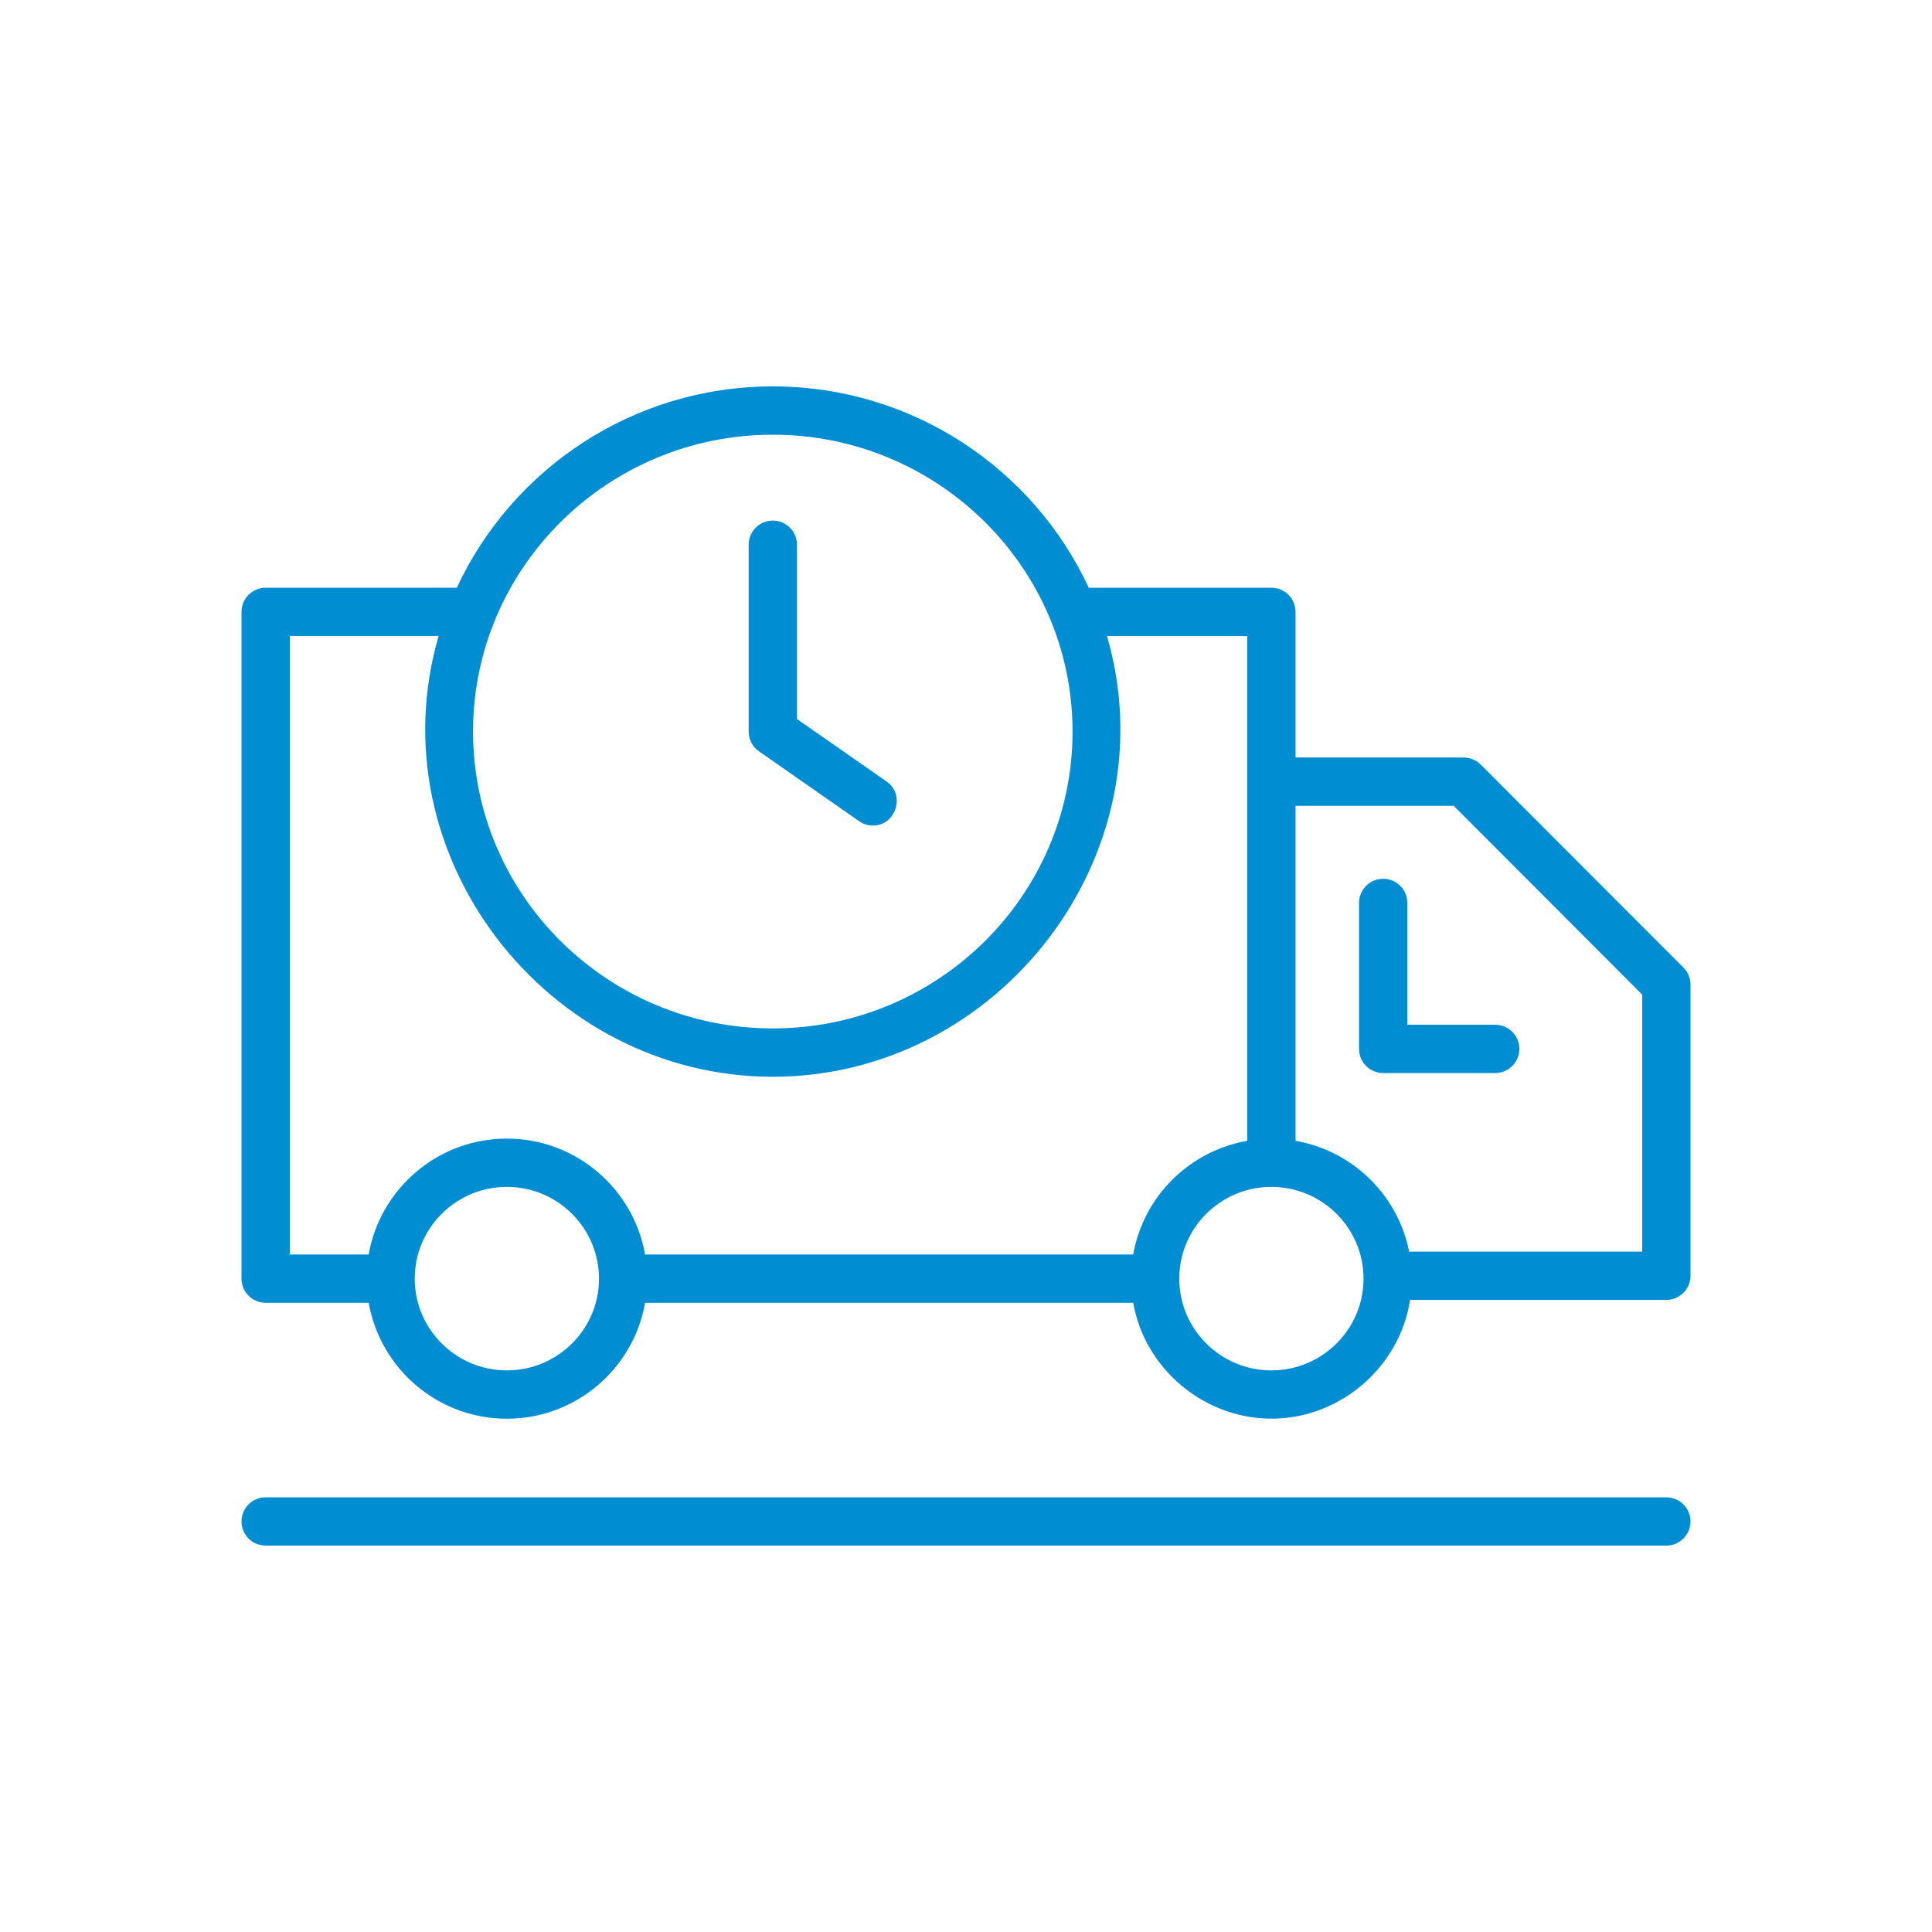 <svg width="54" height="54" viewBox="0 0 54 54" fill="none" xmlns="http://www.w3.org/2000/svg">
<path d="M41.792 29.992H38.66C38.288 29.992 37.985 29.691 37.985 29.317V25.237C37.985 24.864 38.288 24.562 38.66 24.562C39.033 24.562 39.335 24.864 39.335 25.237V28.642H41.792C42.164 28.642 42.467 28.944 42.467 29.317C42.467 29.691 42.164 29.992 41.792 29.992Z" fill="#008DD2"/>
<path d="M46.575 43.2H7.425C7.052 43.2 6.75 42.899 6.75 42.525C6.75 42.152 7.052 41.85 7.425 41.85H46.575C46.948 41.85 47.25 42.152 47.25 42.525C47.25 42.899 46.948 43.2 46.575 43.2Z" fill="#008DD2"/>
<path d="M47.053 27.044L41.388 21.371C41.261 21.244 41.09 21.173 40.91 21.173H36.211V17.103C36.211 16.73 35.909 16.428 35.536 16.428H30.432C28.891 13.112 25.516 10.8 21.6 10.8C17.684 10.8 14.309 13.112 12.768 16.428H7.425C7.052 16.428 6.75 16.73 6.75 17.103V35.739C6.75 36.112 7.052 36.414 7.425 36.414H10.305C10.627 38.251 12.234 39.654 14.168 39.654C16.101 39.654 17.708 38.252 18.031 36.414H31.674C32.004 38.301 33.719 39.697 35.631 39.651C37.504 39.607 39.128 38.187 39.413 36.333H46.575C46.948 36.333 47.25 36.031 47.25 35.657V27.521C47.25 27.343 47.179 27.171 47.053 27.044ZM21.6 12.15C26.22 12.15 29.978 15.873 29.978 20.448C29.978 25.023 26.22 28.745 21.6 28.745C16.98 28.745 13.222 25.023 13.222 20.448C13.222 15.873 16.98 12.15 21.6 12.15ZM14.167 38.303C12.747 38.303 11.592 37.153 11.592 35.739C11.592 34.324 12.747 33.174 14.167 33.174C15.587 33.174 16.742 34.324 16.742 35.739C16.743 37.153 15.587 38.303 14.167 38.303ZM31.673 35.064H18.03C17.708 33.227 16.1 31.824 14.167 31.824C12.234 31.824 10.626 33.226 10.304 35.064H8.1V17.778H12.259C10.479 23.893 15.279 30.096 21.6 30.096C27.921 30.096 32.721 23.894 30.941 17.778H34.861V21.848V31.886C33.238 32.169 31.957 33.446 31.673 35.064ZM35.536 38.303C34.116 38.303 32.961 37.153 32.961 35.739C32.961 34.324 34.116 33.174 35.536 33.174C36.956 33.174 38.111 34.324 38.111 35.739C38.111 37.153 36.956 38.303 35.536 38.303ZM45.9 34.983H39.386C39.074 33.402 37.807 32.164 36.211 31.886V22.523H40.631L45.9 27.801V34.983Z" fill="#008DD2"/>
<path d="M24.399 23.075C24.266 23.075 24.131 23.035 24.013 22.953L21.215 21.001C21.033 20.875 20.925 20.669 20.925 20.448V15.225C20.925 14.852 21.228 14.55 21.6 14.55C21.973 14.55 22.275 14.852 22.275 15.225V20.096L24.785 21.846C25.314 22.215 25.041 23.075 24.399 23.075Z" fill="#008DD2"/>
</svg>
